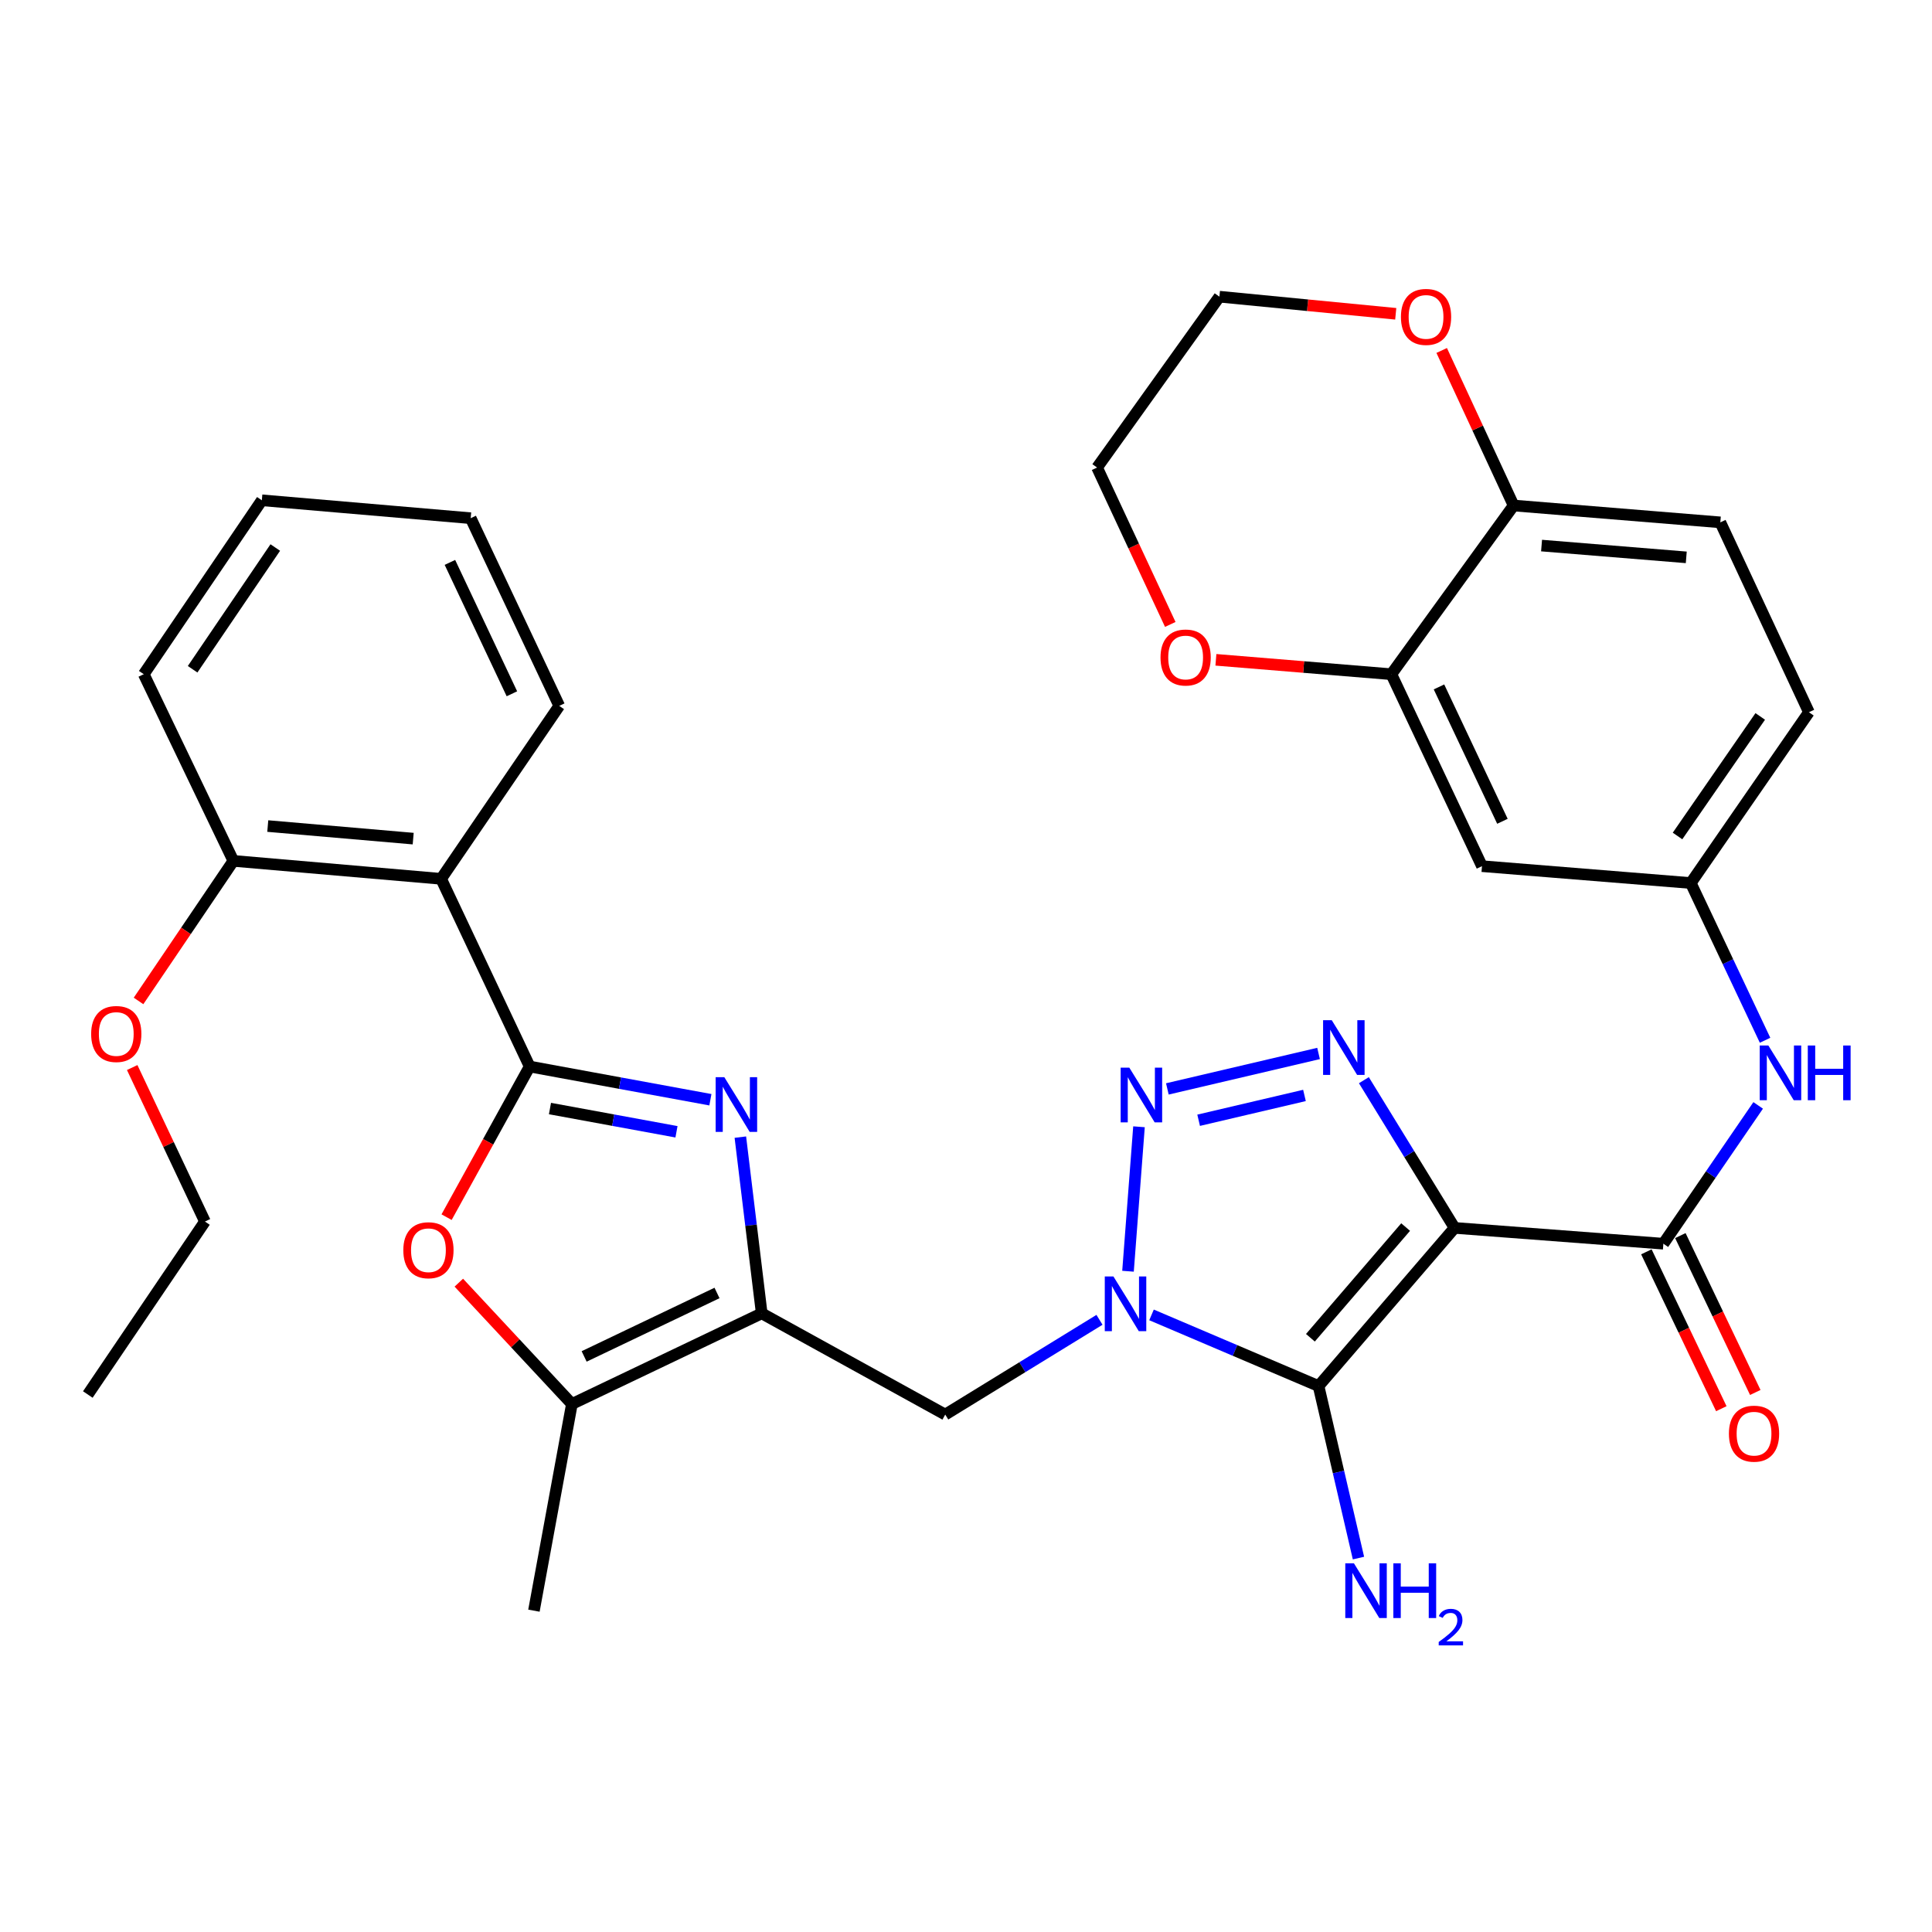<?xml version='1.0' encoding='iso-8859-1'?>
<svg version='1.1' baseProfile='full'
              xmlns='http://www.w3.org/2000/svg'
                      xmlns:rdkit='http://www.rdkit.org/xml'
                      xmlns:xlink='http://www.w3.org/1999/xlink'
                  xml:space='preserve'
width='1000px' height='1000px' viewBox='0 0 1000 1000'>
<!-- END OF HEADER -->
<rect style='opacity:1.0;fill:#FFFFFF;stroke:none' width='1000' height='1000' x='0' y='0'> </rect>
<path class='bond-1' d='M 752.888,635.556 L 682.477,717.412' style='fill:none;fill-rule:evenodd;stroke:#000000;stroke-width:6px;stroke-linecap:butt;stroke-linejoin:miter;stroke-opacity:1' />
<path class='bond-1' d='M 727.551,635.125 L 678.263,692.424' style='fill:none;fill-rule:evenodd;stroke:#000000;stroke-width:6px;stroke-linecap:butt;stroke-linejoin:miter;stroke-opacity:1' />
<path class='bond-4' d='M 752.888,635.556 L 729.416,597.328' style='fill:none;fill-rule:evenodd;stroke:#000000;stroke-width:6px;stroke-linecap:butt;stroke-linejoin:miter;stroke-opacity:1' />
<path class='bond-4' d='M 729.416,597.328 L 705.943,559.101' style='fill:none;fill-rule:evenodd;stroke:#0000FF;stroke-width:6px;stroke-linecap:butt;stroke-linejoin:miter;stroke-opacity:1' />
<path class='bond-7' d='M 752.888,635.556 L 860.957,643.742' style='fill:none;fill-rule:evenodd;stroke:#000000;stroke-width:6px;stroke-linecap:butt;stroke-linejoin:miter;stroke-opacity:1' />
<path class='bond-0' d='M 596.027,680.591 L 639.252,699.001' style='fill:none;fill-rule:evenodd;stroke:#0000FF;stroke-width:6px;stroke-linecap:butt;stroke-linejoin:miter;stroke-opacity:1' />
<path class='bond-0' d='M 639.252,699.001 L 682.477,717.412' style='fill:none;fill-rule:evenodd;stroke:#000000;stroke-width:6px;stroke-linecap:butt;stroke-linejoin:miter;stroke-opacity:1' />
<path class='bond-9' d='M 569.094,683.138 L 529.172,707.659' style='fill:none;fill-rule:evenodd;stroke:#0000FF;stroke-width:6px;stroke-linecap:butt;stroke-linejoin:miter;stroke-opacity:1' />
<path class='bond-9' d='M 529.172,707.659 L 489.25,732.18' style='fill:none;fill-rule:evenodd;stroke:#000000;stroke-width:6px;stroke-linecap:butt;stroke-linejoin:miter;stroke-opacity:1' />
<path class='bond-34' d='M 583.855,657.99 L 589.54,583.217' style='fill:none;fill-rule:evenodd;stroke:#0000FF;stroke-width:6px;stroke-linecap:butt;stroke-linejoin:miter;stroke-opacity:1' />
<path class='bond-19' d='M 682.477,717.412 L 692.808,761.935' style='fill:none;fill-rule:evenodd;stroke:#000000;stroke-width:6px;stroke-linecap:butt;stroke-linejoin:miter;stroke-opacity:1' />
<path class='bond-19' d='M 692.808,761.935 L 703.139,806.458' style='fill:none;fill-rule:evenodd;stroke:#0000FF;stroke-width:6px;stroke-linecap:butt;stroke-linejoin:miter;stroke-opacity:1' />
<path class='bond-2' d='M 274.152,552.033 L 320.926,560.628' style='fill:none;fill-rule:evenodd;stroke:#000000;stroke-width:6px;stroke-linecap:butt;stroke-linejoin:miter;stroke-opacity:1' />
<path class='bond-2' d='M 320.926,560.628 L 367.7,569.223' style='fill:none;fill-rule:evenodd;stroke:#0000FF;stroke-width:6px;stroke-linecap:butt;stroke-linejoin:miter;stroke-opacity:1' />
<path class='bond-2' d='M 284.662,573.78 L 317.404,579.796' style='fill:none;fill-rule:evenodd;stroke:#000000;stroke-width:6px;stroke-linecap:butt;stroke-linejoin:miter;stroke-opacity:1' />
<path class='bond-2' d='M 317.404,579.796 L 350.145,585.813' style='fill:none;fill-rule:evenodd;stroke:#0000FF;stroke-width:6px;stroke-linecap:butt;stroke-linejoin:miter;stroke-opacity:1' />
<path class='bond-10' d='M 274.152,552.033 L 228.319,454.879' style='fill:none;fill-rule:evenodd;stroke:#000000;stroke-width:6px;stroke-linecap:butt;stroke-linejoin:miter;stroke-opacity:1' />
<path class='bond-36' d='M 274.152,552.033 L 252.652,591.017' style='fill:none;fill-rule:evenodd;stroke:#000000;stroke-width:6px;stroke-linecap:butt;stroke-linejoin:miter;stroke-opacity:1' />
<path class='bond-36' d='M 252.652,591.017 L 231.152,630.001' style='fill:none;fill-rule:evenodd;stroke:#FF0000;stroke-width:6px;stroke-linecap:butt;stroke-linejoin:miter;stroke-opacity:1' />
<path class='bond-3' d='M 604.22,563.62 L 682.482,545.27' style='fill:none;fill-rule:evenodd;stroke:#0000FF;stroke-width:6px;stroke-linecap:butt;stroke-linejoin:miter;stroke-opacity:1' />
<path class='bond-3' d='M 620.409,579.843 L 675.192,566.998' style='fill:none;fill-rule:evenodd;stroke:#0000FF;stroke-width:6px;stroke-linecap:butt;stroke-linejoin:miter;stroke-opacity:1' />
<path class='bond-5' d='M 383.206,588.578 L 388.733,634.182' style='fill:none;fill-rule:evenodd;stroke:#0000FF;stroke-width:6px;stroke-linecap:butt;stroke-linejoin:miter;stroke-opacity:1' />
<path class='bond-5' d='M 388.733,634.182 L 394.261,679.786' style='fill:none;fill-rule:evenodd;stroke:#000000;stroke-width:6px;stroke-linecap:butt;stroke-linejoin:miter;stroke-opacity:1' />
<path class='bond-6' d='M 394.261,679.786 L 489.25,732.18' style='fill:none;fill-rule:evenodd;stroke:#000000;stroke-width:6px;stroke-linecap:butt;stroke-linejoin:miter;stroke-opacity:1' />
<path class='bond-11' d='M 394.261,679.786 L 296.013,726.713' style='fill:none;fill-rule:evenodd;stroke:#000000;stroke-width:6px;stroke-linecap:butt;stroke-linejoin:miter;stroke-opacity:1' />
<path class='bond-11' d='M 371.124,669.239 L 302.35,702.087' style='fill:none;fill-rule:evenodd;stroke:#000000;stroke-width:6px;stroke-linecap:butt;stroke-linejoin:miter;stroke-opacity:1' />
<path class='bond-12' d='M 860.957,643.742 L 885.491,607.948' style='fill:none;fill-rule:evenodd;stroke:#000000;stroke-width:6px;stroke-linecap:butt;stroke-linejoin:miter;stroke-opacity:1' />
<path class='bond-12' d='M 885.491,607.948 L 910.026,572.154' style='fill:none;fill-rule:evenodd;stroke:#0000FF;stroke-width:6px;stroke-linecap:butt;stroke-linejoin:miter;stroke-opacity:1' />
<path class='bond-17' d='M 852.164,647.942 L 871.556,688.54' style='fill:none;fill-rule:evenodd;stroke:#000000;stroke-width:6px;stroke-linecap:butt;stroke-linejoin:miter;stroke-opacity:1' />
<path class='bond-17' d='M 871.556,688.54 L 890.949,729.138' style='fill:none;fill-rule:evenodd;stroke:#FF0000;stroke-width:6px;stroke-linecap:butt;stroke-linejoin:miter;stroke-opacity:1' />
<path class='bond-17' d='M 869.75,639.542 L 889.142,680.139' style='fill:none;fill-rule:evenodd;stroke:#000000;stroke-width:6px;stroke-linecap:butt;stroke-linejoin:miter;stroke-opacity:1' />
<path class='bond-17' d='M 889.142,680.139 L 908.535,720.737' style='fill:none;fill-rule:evenodd;stroke:#FF0000;stroke-width:6px;stroke-linecap:butt;stroke-linejoin:miter;stroke-opacity:1' />
<path class='bond-8' d='M 237.481,663.905 L 266.747,695.309' style='fill:none;fill-rule:evenodd;stroke:#FF0000;stroke-width:6px;stroke-linecap:butt;stroke-linejoin:miter;stroke-opacity:1' />
<path class='bond-8' d='M 266.747,695.309 L 296.013,726.713' style='fill:none;fill-rule:evenodd;stroke:#000000;stroke-width:6px;stroke-linecap:butt;stroke-linejoin:miter;stroke-opacity:1' />
<path class='bond-18' d='M 228.319,454.879 L 120.792,445.589' style='fill:none;fill-rule:evenodd;stroke:#000000;stroke-width:6px;stroke-linecap:butt;stroke-linejoin:miter;stroke-opacity:1' />
<path class='bond-18' d='M 213.868,434.068 L 138.599,427.565' style='fill:none;fill-rule:evenodd;stroke:#000000;stroke-width:6px;stroke-linecap:butt;stroke-linejoin:miter;stroke-opacity:1' />
<path class='bond-24' d='M 228.319,454.879 L 289.462,365.357' style='fill:none;fill-rule:evenodd;stroke:#000000;stroke-width:6px;stroke-linecap:butt;stroke-linejoin:miter;stroke-opacity:1' />
<path class='bond-26' d='M 296.013,726.713 L 276.361,833.677' style='fill:none;fill-rule:evenodd;stroke:#000000;stroke-width:6px;stroke-linecap:butt;stroke-linejoin:miter;stroke-opacity:1' />
<path class='bond-16' d='M 913.594,538.437 L 894.367,497.746' style='fill:none;fill-rule:evenodd;stroke:#0000FF;stroke-width:6px;stroke-linecap:butt;stroke-linejoin:miter;stroke-opacity:1' />
<path class='bond-16' d='M 894.367,497.746 L 875.141,457.055' style='fill:none;fill-rule:evenodd;stroke:#000000;stroke-width:6px;stroke-linecap:butt;stroke-linejoin:miter;stroke-opacity:1' />
<path class='bond-13' d='M 720.156,348.964 L 767.072,448.328' style='fill:none;fill-rule:evenodd;stroke:#000000;stroke-width:6px;stroke-linecap:butt;stroke-linejoin:miter;stroke-opacity:1' />
<path class='bond-13' d='M 744.817,355.548 L 777.658,425.102' style='fill:none;fill-rule:evenodd;stroke:#000000;stroke-width:6px;stroke-linecap:butt;stroke-linejoin:miter;stroke-opacity:1' />
<path class='bond-20' d='M 720.156,348.964 L 674.753,345.243' style='fill:none;fill-rule:evenodd;stroke:#000000;stroke-width:6px;stroke-linecap:butt;stroke-linejoin:miter;stroke-opacity:1' />
<path class='bond-20' d='M 674.753,345.243 L 629.35,341.522' style='fill:none;fill-rule:evenodd;stroke:#FF0000;stroke-width:6px;stroke-linecap:butt;stroke-linejoin:miter;stroke-opacity:1' />
<path class='bond-35' d='M 720.156,348.964 L 783.443,261.652' style='fill:none;fill-rule:evenodd;stroke:#000000;stroke-width:6px;stroke-linecap:butt;stroke-linejoin:miter;stroke-opacity:1' />
<path class='bond-14' d='M 767.072,448.328 L 875.141,457.055' style='fill:none;fill-rule:evenodd;stroke:#000000;stroke-width:6px;stroke-linecap:butt;stroke-linejoin:miter;stroke-opacity:1' />
<path class='bond-15' d='M 783.443,261.652 L 890.44,270.368' style='fill:none;fill-rule:evenodd;stroke:#000000;stroke-width:6px;stroke-linecap:butt;stroke-linejoin:miter;stroke-opacity:1' />
<path class='bond-15' d='M 797.91,282.384 L 872.808,288.486' style='fill:none;fill-rule:evenodd;stroke:#000000;stroke-width:6px;stroke-linecap:butt;stroke-linejoin:miter;stroke-opacity:1' />
<path class='bond-21' d='M 783.443,261.652 L 764.829,221.525' style='fill:none;fill-rule:evenodd;stroke:#000000;stroke-width:6px;stroke-linecap:butt;stroke-linejoin:miter;stroke-opacity:1' />
<path class='bond-21' d='M 764.829,221.525 L 746.215,181.398' style='fill:none;fill-rule:evenodd;stroke:#FF0000;stroke-width:6px;stroke-linecap:butt;stroke-linejoin:miter;stroke-opacity:1' />
<path class='bond-23' d='M 875.141,457.055 L 936.294,368.649' style='fill:none;fill-rule:evenodd;stroke:#000000;stroke-width:6px;stroke-linecap:butt;stroke-linejoin:miter;stroke-opacity:1' />
<path class='bond-23' d='M 868.285,432.707 L 911.093,370.822' style='fill:none;fill-rule:evenodd;stroke:#000000;stroke-width:6px;stroke-linecap:butt;stroke-linejoin:miter;stroke-opacity:1' />
<path class='bond-25' d='M 120.792,445.589 L 96.249,481.838' style='fill:none;fill-rule:evenodd;stroke:#000000;stroke-width:6px;stroke-linecap:butt;stroke-linejoin:miter;stroke-opacity:1' />
<path class='bond-25' d='M 96.249,481.838 L 71.706,518.087' style='fill:none;fill-rule:evenodd;stroke:#FF0000;stroke-width:6px;stroke-linecap:butt;stroke-linejoin:miter;stroke-opacity:1' />
<path class='bond-29' d='M 120.792,445.589 L 74.407,348.964' style='fill:none;fill-rule:evenodd;stroke:#000000;stroke-width:6px;stroke-linecap:butt;stroke-linejoin:miter;stroke-opacity:1' />
<path class='bond-27' d='M 605.734,323.207 L 586.79,282.604' style='fill:none;fill-rule:evenodd;stroke:#FF0000;stroke-width:6px;stroke-linecap:butt;stroke-linejoin:miter;stroke-opacity:1' />
<path class='bond-27' d='M 586.79,282.604 L 567.847,242' style='fill:none;fill-rule:evenodd;stroke:#000000;stroke-width:6px;stroke-linecap:butt;stroke-linejoin:miter;stroke-opacity:1' />
<path class='bond-28' d='M 722.433,162.422 L 676.799,157.992' style='fill:none;fill-rule:evenodd;stroke:#FF0000;stroke-width:6px;stroke-linecap:butt;stroke-linejoin:miter;stroke-opacity:1' />
<path class='bond-28' d='M 676.799,157.992 L 631.166,153.561' style='fill:none;fill-rule:evenodd;stroke:#000000;stroke-width:6px;stroke-linecap:butt;stroke-linejoin:miter;stroke-opacity:1' />
<path class='bond-22' d='M 890.44,270.368 L 936.294,368.649' style='fill:none;fill-rule:evenodd;stroke:#000000;stroke-width:6px;stroke-linecap:butt;stroke-linejoin:miter;stroke-opacity:1' />
<path class='bond-31' d='M 289.462,365.357 L 243.629,268.213' style='fill:none;fill-rule:evenodd;stroke:#000000;stroke-width:6px;stroke-linecap:butt;stroke-linejoin:miter;stroke-opacity:1' />
<path class='bond-31' d='M 264.961,359.102 L 232.878,291.101' style='fill:none;fill-rule:evenodd;stroke:#000000;stroke-width:6px;stroke-linecap:butt;stroke-linejoin:miter;stroke-opacity:1' />
<path class='bond-30' d='M 68.422,552.556 L 87.25,592.41' style='fill:none;fill-rule:evenodd;stroke:#FF0000;stroke-width:6px;stroke-linecap:butt;stroke-linejoin:miter;stroke-opacity:1' />
<path class='bond-30' d='M 87.25,592.41 L 106.077,632.265' style='fill:none;fill-rule:evenodd;stroke:#000000;stroke-width:6px;stroke-linecap:butt;stroke-linejoin:miter;stroke-opacity:1' />
<path class='bond-37' d='M 567.847,242 L 631.166,153.561' style='fill:none;fill-rule:evenodd;stroke:#000000;stroke-width:6px;stroke-linecap:butt;stroke-linejoin:miter;stroke-opacity:1' />
<path class='bond-38' d='M 74.407,348.964 L 135.528,258.945' style='fill:none;fill-rule:evenodd;stroke:#000000;stroke-width:6px;stroke-linecap:butt;stroke-linejoin:miter;stroke-opacity:1' />
<path class='bond-38' d='M 99.699,346.409 L 142.484,283.396' style='fill:none;fill-rule:evenodd;stroke:#000000;stroke-width:6px;stroke-linecap:butt;stroke-linejoin:miter;stroke-opacity:1' />
<path class='bond-32' d='M 106.077,632.265 L 45.455,721.797' style='fill:none;fill-rule:evenodd;stroke:#000000;stroke-width:6px;stroke-linecap:butt;stroke-linejoin:miter;stroke-opacity:1' />
<path class='bond-33' d='M 243.629,268.213 L 135.528,258.945' style='fill:none;fill-rule:evenodd;stroke:#000000;stroke-width:6px;stroke-linecap:butt;stroke-linejoin:miter;stroke-opacity:1' />
<path  class='atom-1' d='M 576.312 660.7
L 585.592 675.7
Q 586.512 677.18, 587.992 679.86
Q 589.472 682.54, 589.552 682.7
L 589.552 660.7
L 593.312 660.7
L 593.312 689.02
L 589.432 689.02
L 579.472 672.62
Q 578.312 670.7, 577.072 668.5
Q 575.872 666.3, 575.512 665.62
L 575.512 689.02
L 571.832 689.02
L 571.832 660.7
L 576.312 660.7
' fill='#0000FF'/>
<path  class='atom-4' d='M 584.53 552.609
L 593.81 567.609
Q 594.73 569.089, 596.21 571.769
Q 597.69 574.449, 597.77 574.609
L 597.77 552.609
L 601.53 552.609
L 601.53 580.929
L 597.65 580.929
L 587.69 564.529
Q 586.53 562.609, 585.29 560.409
Q 584.09 558.209, 583.73 557.529
L 583.73 580.929
L 580.05 580.929
L 580.05 552.609
L 584.53 552.609
' fill='#0000FF'/>
<path  class='atom-5' d='M 689.307 528.042
L 698.587 543.042
Q 699.507 544.522, 700.987 547.202
Q 702.467 549.882, 702.547 550.042
L 702.547 528.042
L 706.307 528.042
L 706.307 556.362
L 702.427 556.362
L 692.467 539.962
Q 691.307 538.042, 690.067 535.842
Q 688.867 533.642, 688.507 532.962
L 688.507 556.362
L 684.827 556.362
L 684.827 528.042
L 689.307 528.042
' fill='#0000FF'/>
<path  class='atom-6' d='M 374.9 557.536
L 384.18 572.536
Q 385.1 574.016, 386.58 576.696
Q 388.06 579.376, 388.14 579.536
L 388.14 557.536
L 391.9 557.536
L 391.9 585.856
L 388.02 585.856
L 378.06 569.456
Q 376.9 567.536, 375.66 565.336
Q 374.46 563.136, 374.1 562.456
L 374.1 585.856
L 370.42 585.856
L 370.42 557.536
L 374.9 557.536
' fill='#0000FF'/>
<path  class='atom-9' d='M 208.758 647.113
Q 208.758 640.313, 212.118 636.513
Q 215.478 632.713, 221.758 632.713
Q 228.038 632.713, 231.398 636.513
Q 234.758 640.313, 234.758 647.113
Q 234.758 653.993, 231.358 657.913
Q 227.958 661.793, 221.758 661.793
Q 215.518 661.793, 212.118 657.913
Q 208.758 654.033, 208.758 647.113
M 221.758 658.593
Q 226.078 658.593, 228.398 655.713
Q 230.758 652.793, 230.758 647.113
Q 230.758 641.553, 228.398 638.753
Q 226.078 635.913, 221.758 635.913
Q 217.438 635.913, 215.078 638.713
Q 212.758 641.513, 212.758 647.113
Q 212.758 652.833, 215.078 655.713
Q 217.438 658.593, 221.758 658.593
' fill='#FF0000'/>
<path  class='atom-13' d='M 915.309 541.154
L 924.589 556.154
Q 925.509 557.634, 926.989 560.314
Q 928.469 562.994, 928.549 563.154
L 928.549 541.154
L 932.309 541.154
L 932.309 569.474
L 928.429 569.474
L 918.469 553.074
Q 917.309 551.154, 916.069 548.954
Q 914.869 546.754, 914.509 546.074
L 914.509 569.474
L 910.829 569.474
L 910.829 541.154
L 915.309 541.154
' fill='#0000FF'/>
<path  class='atom-13' d='M 935.709 541.154
L 939.549 541.154
L 939.549 553.194
L 954.029 553.194
L 954.029 541.154
L 957.869 541.154
L 957.869 569.474
L 954.029 569.474
L 954.029 556.394
L 939.549 556.394
L 939.549 569.474
L 935.709 569.474
L 935.709 541.154
' fill='#0000FF'/>
<path  class='atom-18' d='M 894.883 742.059
Q 894.883 735.259, 898.243 731.459
Q 901.603 727.659, 907.883 727.659
Q 914.163 727.659, 917.523 731.459
Q 920.883 735.259, 920.883 742.059
Q 920.883 748.939, 917.483 752.859
Q 914.083 756.739, 907.883 756.739
Q 901.643 756.739, 898.243 752.859
Q 894.883 748.979, 894.883 742.059
M 907.883 753.539
Q 912.203 753.539, 914.523 750.659
Q 916.883 747.739, 916.883 742.059
Q 916.883 736.499, 914.523 733.699
Q 912.203 730.859, 907.883 730.859
Q 903.563 730.859, 901.203 733.659
Q 898.883 736.459, 898.883 742.059
Q 898.883 747.779, 901.203 750.659
Q 903.563 753.539, 907.883 753.539
' fill='#FF0000'/>
<path  class='atom-20' d='M 700.795 809.177
L 710.075 824.177
Q 710.995 825.657, 712.475 828.337
Q 713.955 831.017, 714.035 831.177
L 714.035 809.177
L 717.795 809.177
L 717.795 837.497
L 713.915 837.497
L 703.955 821.097
Q 702.795 819.177, 701.555 816.977
Q 700.355 814.777, 699.995 814.097
L 699.995 837.497
L 696.315 837.497
L 696.315 809.177
L 700.795 809.177
' fill='#0000FF'/>
<path  class='atom-20' d='M 721.195 809.177
L 725.035 809.177
L 725.035 821.217
L 739.515 821.217
L 739.515 809.177
L 743.355 809.177
L 743.355 837.497
L 739.515 837.497
L 739.515 824.417
L 725.035 824.417
L 725.035 837.497
L 721.195 837.497
L 721.195 809.177
' fill='#0000FF'/>
<path  class='atom-20' d='M 744.728 836.503
Q 745.414 834.734, 747.051 833.758
Q 748.688 832.754, 750.958 832.754
Q 753.783 832.754, 755.367 834.286
Q 756.951 835.817, 756.951 838.536
Q 756.951 841.308, 754.892 843.895
Q 752.859 846.482, 748.635 849.545
L 757.268 849.545
L 757.268 851.657
L 744.675 851.657
L 744.675 849.888
Q 748.16 847.406, 750.219 845.558
Q 752.305 843.71, 753.308 842.047
Q 754.311 840.384, 754.311 838.668
Q 754.311 836.873, 753.414 835.87
Q 752.516 834.866, 750.958 834.866
Q 749.454 834.866, 748.45 835.474
Q 747.447 836.081, 746.734 837.427
L 744.728 836.503
' fill='#0000FF'/>
<path  class='atom-21' d='M 600.679 340.317
Q 600.679 333.517, 604.039 329.717
Q 607.399 325.917, 613.679 325.917
Q 619.959 325.917, 623.319 329.717
Q 626.679 333.517, 626.679 340.317
Q 626.679 347.197, 623.279 351.117
Q 619.879 354.997, 613.679 354.997
Q 607.439 354.997, 604.039 351.117
Q 600.679 347.237, 600.679 340.317
M 613.679 351.797
Q 617.999 351.797, 620.319 348.917
Q 622.679 345.997, 622.679 340.317
Q 622.679 334.757, 620.319 331.957
Q 617.999 329.117, 613.679 329.117
Q 609.359 329.117, 606.999 331.917
Q 604.679 334.717, 604.679 340.317
Q 604.679 346.037, 606.999 348.917
Q 609.359 351.797, 613.679 351.797
' fill='#FF0000'/>
<path  class='atom-22' d='M 725.119 164.025
Q 725.119 157.225, 728.479 153.425
Q 731.839 149.625, 738.119 149.625
Q 744.399 149.625, 747.759 153.425
Q 751.119 157.225, 751.119 164.025
Q 751.119 170.905, 747.719 174.825
Q 744.319 178.705, 738.119 178.705
Q 731.879 178.705, 728.479 174.825
Q 725.119 170.945, 725.119 164.025
M 738.119 175.505
Q 742.439 175.505, 744.759 172.625
Q 747.119 169.705, 747.119 164.025
Q 747.119 158.465, 744.759 155.665
Q 742.439 152.825, 738.119 152.825
Q 733.799 152.825, 731.439 155.625
Q 729.119 158.425, 729.119 164.025
Q 729.119 169.745, 731.439 172.625
Q 733.799 175.505, 738.119 175.505
' fill='#FF0000'/>
<path  class='atom-26' d='M 47.18 535.19
Q 47.18 528.39, 50.54 524.59
Q 53.9 520.79, 60.18 520.79
Q 66.46 520.79, 69.82 524.59
Q 73.18 528.39, 73.18 535.19
Q 73.18 542.07, 69.78 545.99
Q 66.38 549.87, 60.18 549.87
Q 53.94 549.87, 50.54 545.99
Q 47.18 542.11, 47.18 535.19
M 60.18 546.67
Q 64.5 546.67, 66.82 543.79
Q 69.18 540.87, 69.18 535.19
Q 69.18 529.63, 66.82 526.83
Q 64.5 523.99, 60.18 523.99
Q 55.86 523.99, 53.5 526.79
Q 51.18 529.59, 51.18 535.19
Q 51.18 540.91, 53.5 543.79
Q 55.86 546.67, 60.18 546.67
' fill='#FF0000'/>
</svg>

